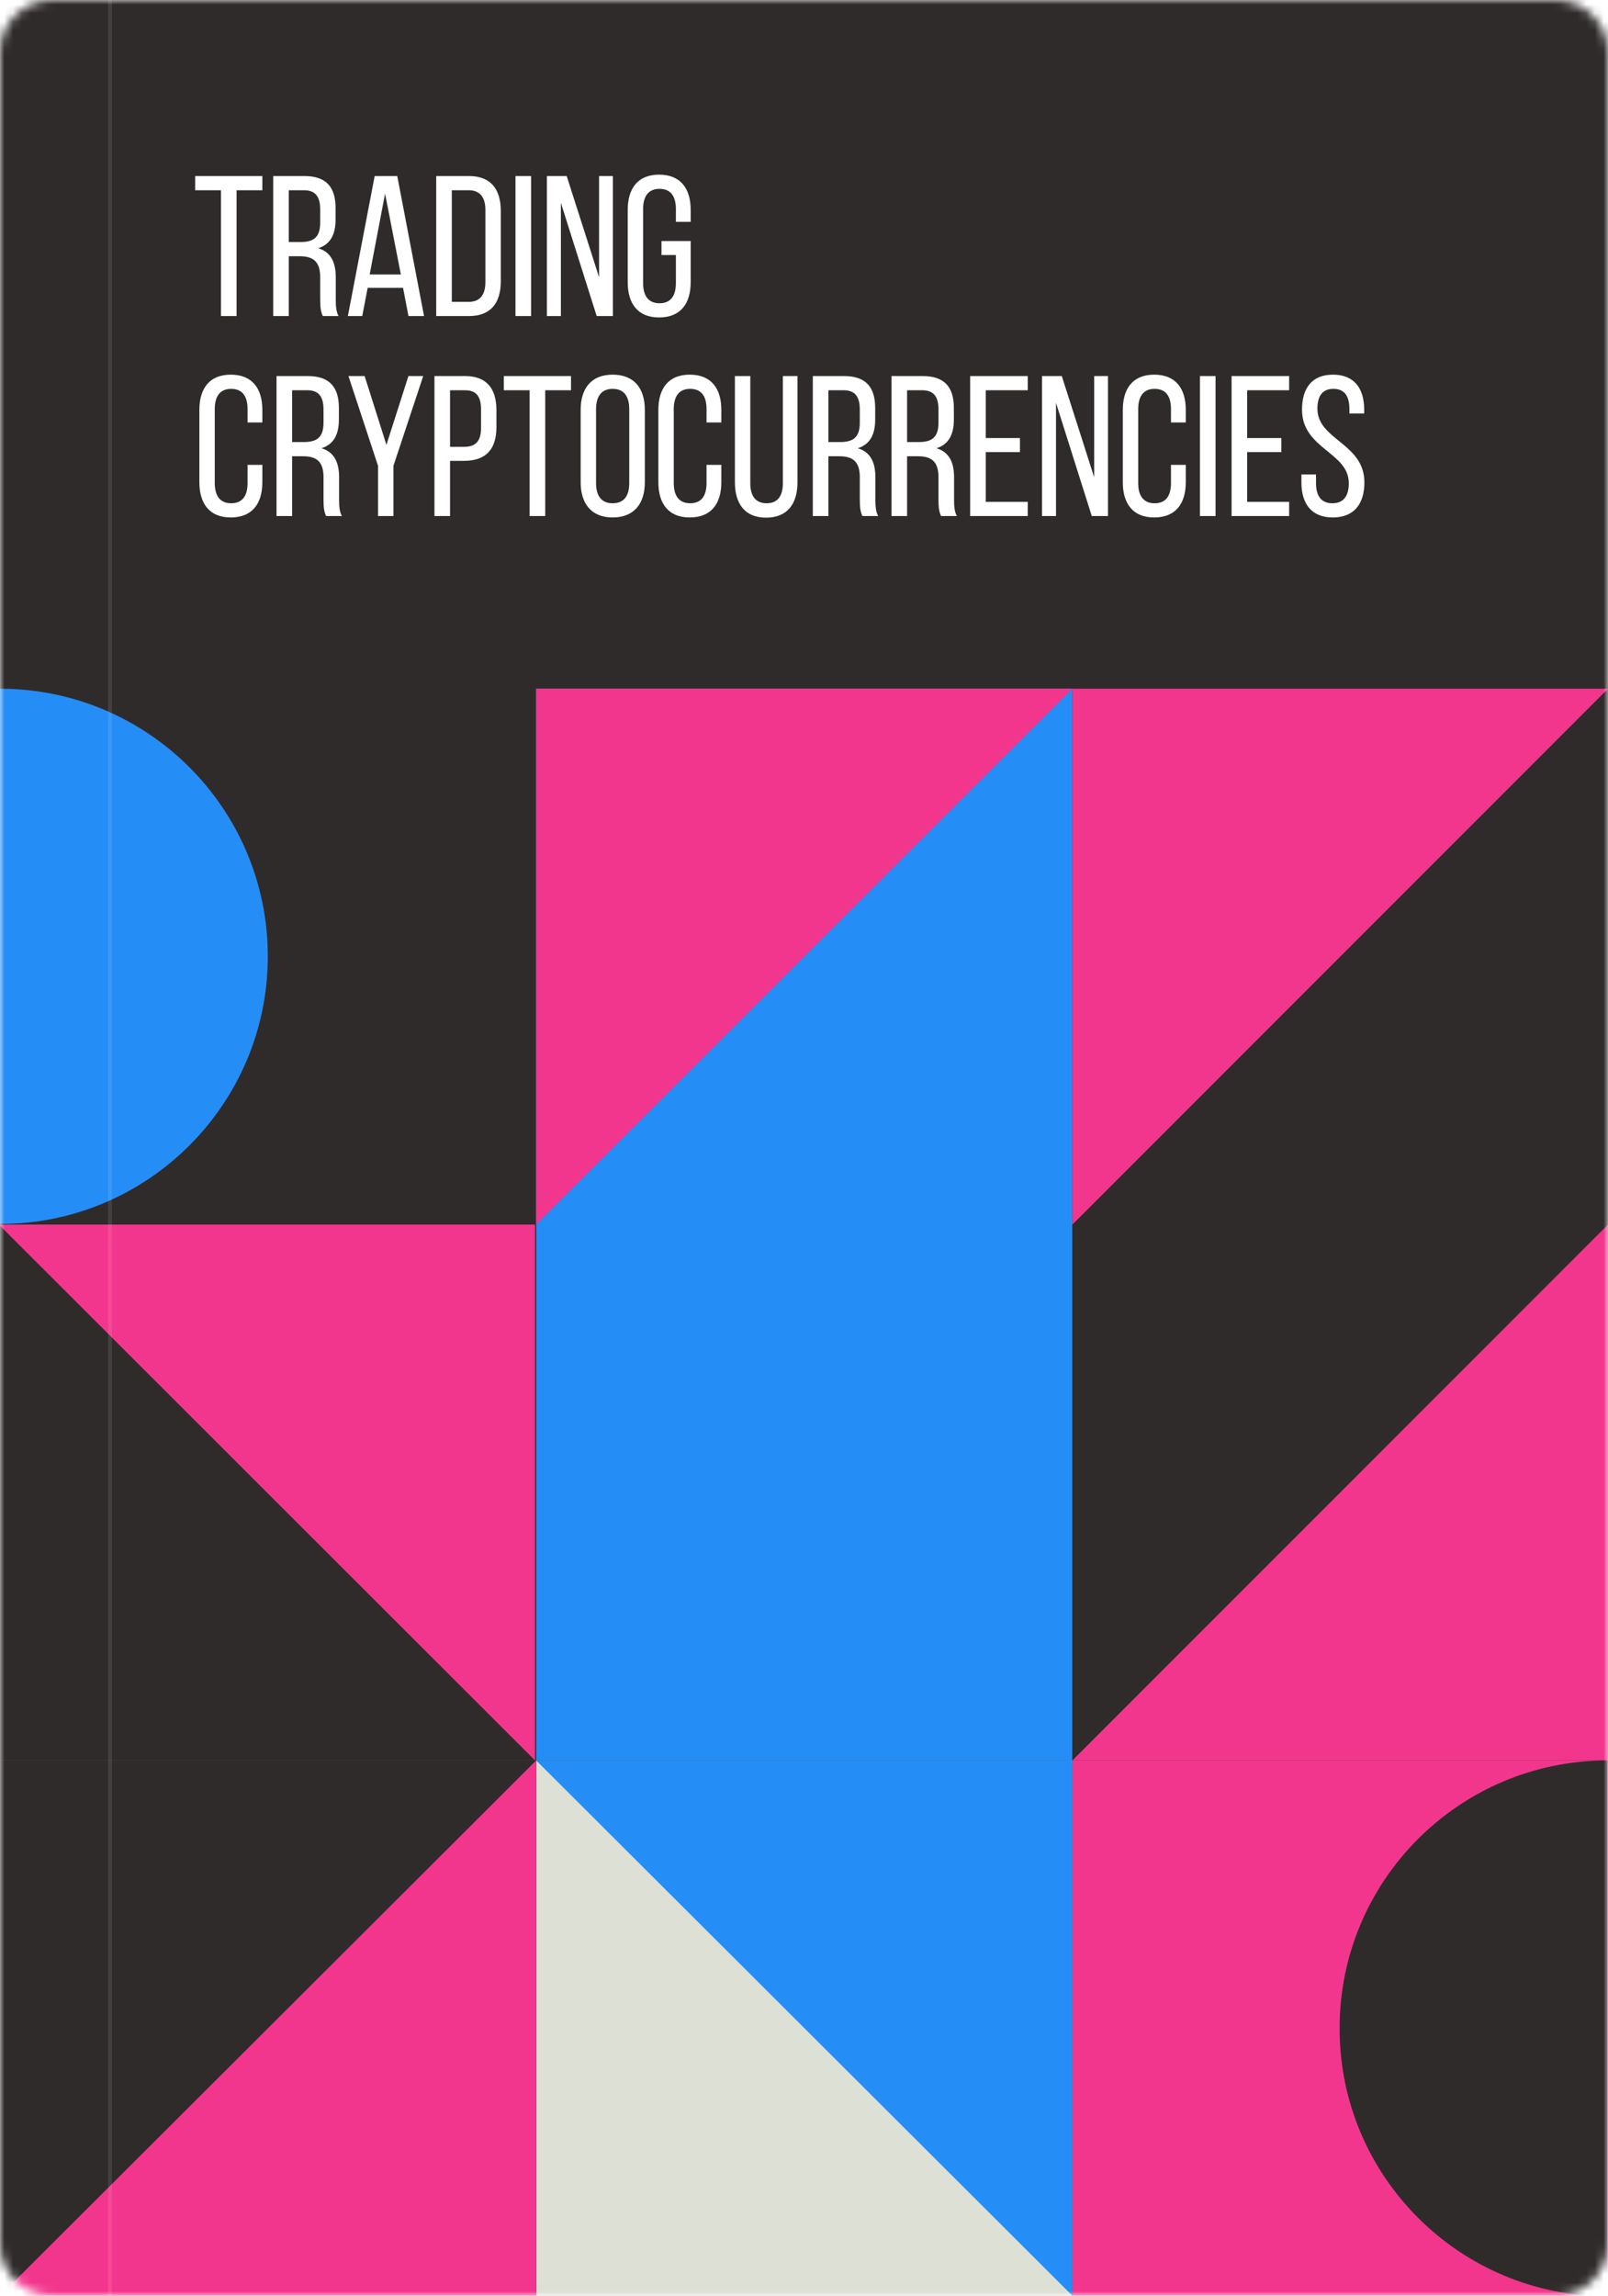 <svg width="185" height="264" viewBox="0 0 185 264" fill="none" xmlns="http://www.w3.org/2000/svg">
  <mask id="mask0_4231_4361" style="mask-type:luminance" maskUnits="userSpaceOnUse" x="0" y="0" width="185" height="264">
    <path d="M179 0H6C2.686 0 0 2.686 0 6V258C0 261.314 2.686 264 6 264H179C182.314 264 185 261.314 185 258V6C185 2.686 182.314 0 179 0Z" fill="white"/>
  </mask>
  <g mask="url(#mask0_4231_4361)">
    <path d="M185 0H0V264H185V0Z" fill="#2F2B2B"/>
    <path d="M61.689 202.445H0V264.067H61.689V202.445Z" fill="#DDE0D4"/>
    <path d="M123.377 202.445H61.688V264.067H123.377V202.445Z" fill="#DDE0D4"/>
    <path d="M185.067 202.445H123.378V264.067H185.067V202.445Z" fill="#F3368D"/>
    <path d="M61.689 140.822H0V202.444H61.689V140.822Z" fill="#2F2B2B"/>
    <path d="M123.377 140.822H61.688V202.444H123.377V140.822Z" fill="#258DF6"/>
    <path d="M185.067 140.822H123.378V202.444H185.067V140.822Z" fill="#2F2B2B"/>
    <path d="M61.689 202.445H0V264.067H61.689V202.445Z" fill="#2F2B2B"/>
    <path d="M123.377 79.2H61.688V140.822H123.377V79.2Z" fill="#258DF6"/>
    <path d="M61.556 79.2H-0.133V140.822H61.556V79.2Z" fill="#2F2B2B"/>
    <path d="M61.689 202.445L0 264.001H61.689V202.445Z" fill="#F3368D"/>
    <path d="M185 140.822L123.378 202.444H185V140.822Z" fill="#F3368D"/>
    <path d="M123.377 264.001L61.688 202.445H123.377V264.001Z" fill="#258DF6"/>
    <path d="M61.556 202.444L-0.133 140.822H61.556V202.444Z" fill="#F3368D"/>
    <path d="M123.378 140.822L185 79.2H123.378V140.822Z" fill="#F3368D"/>
    <path d="M61.688 140.822L123.377 79.2H61.688V140.822Z" fill="#F3368D"/>
    <path d="M154.122 233.223C154.122 216.242 167.934 202.445 184.933 202.445V264.067C167.934 264.067 154.122 250.27 154.122 233.289V233.223Z" fill="#2F2B2B"/>
    <path d="M30.811 109.978C30.811 126.959 16.999 140.756 0 140.756V79.2C16.999 79.2 30.811 92.997 30.811 109.978Z" fill="#258DF6"/>
  </g>
  <g filter="url(#filter0_d_4231_4361)">
    <line x1="13.149" y1="1.09278e-08" x2="13.149" y2="264" stroke="white" stroke-opacity="0.1" stroke-width="0.5" shape-rendering="crispEdges"/>
  </g>
  <path d="M27.216 36.345V21.878H30.183V20.245H22.455V21.878H25.422V36.345H27.216ZM31.432 20.245V36.345H33.226V29.468H34.491C35.986 29.468 36.837 30.043 36.837 31.86V34.39C36.837 35.471 36.929 35.885 37.136 36.345H38.953C38.654 35.793 38.631 35.126 38.631 34.413V31.906C38.631 30.181 38.079 28.985 36.607 28.548C37.987 28.111 38.608 27.007 38.608 25.236V23.925C38.608 21.533 37.55 20.245 35.02 20.245H31.432ZM33.226 27.835V21.878H34.974C36.308 21.878 36.837 22.637 36.837 24.086V25.627C36.837 27.375 35.986 27.835 34.56 27.835H33.226ZM46.371 33.102L46.992 36.345H48.786L45.705 20.245H43.105L40.023 36.345H41.679L42.3 33.102H46.371ZM44.301 22.269L46.118 31.561H42.531L44.301 22.269ZM50.187 20.245V36.345H53.959C56.466 36.345 57.616 34.827 57.616 32.366V24.247C57.616 21.763 56.466 20.245 53.959 20.245H50.187ZM51.981 34.712V21.878H53.913C55.224 21.878 55.845 22.683 55.845 24.155V32.435C55.845 33.907 55.224 34.712 53.936 34.712H51.981ZM59.306 20.245V36.345H61.1V20.245H59.306ZM64.531 23.327L68.648 36.345H70.511V20.245H68.924V31.883L65.198 20.245H62.921V36.345H64.531V23.327ZM75.829 20.084C73.368 20.084 72.218 21.694 72.218 24.132V32.458C72.218 34.896 73.368 36.506 75.829 36.506C78.312 36.506 79.463 34.896 79.463 32.458V27.72H76.105V29.33H77.76V32.55C77.76 33.999 77.186 34.873 75.874 34.873C74.587 34.873 73.989 33.999 73.989 32.55V24.04C73.989 22.591 74.587 21.717 75.874 21.717C77.186 21.717 77.76 22.591 77.76 24.04V25.512H79.463V24.132C79.463 21.694 78.312 20.084 75.829 20.084ZM26.549 43.084C24.088 43.084 22.938 44.694 22.938 47.132V55.458C22.938 57.896 24.088 59.506 26.549 59.506C29.033 59.506 30.183 57.896 30.183 55.458V53.457H28.481V55.55C28.481 56.999 27.906 57.873 26.595 57.873C25.307 57.873 24.709 56.999 24.709 55.55V47.04C24.709 45.591 25.307 44.717 26.595 44.717C27.906 44.717 28.481 45.591 28.481 47.04V48.581H30.183V47.132C30.183 44.694 29.033 43.084 26.549 43.084ZM31.814 43.245V59.345H33.608V52.468H34.873C36.368 52.468 37.219 53.043 37.219 54.86V57.39C37.219 58.471 37.311 58.885 37.518 59.345H39.335C39.036 58.793 39.013 58.126 39.013 57.413V54.906C39.013 53.181 38.461 51.985 36.989 51.548C38.369 51.111 38.99 50.007 38.99 48.236V46.925C38.99 44.533 37.932 43.245 35.402 43.245H31.814ZM33.608 50.835V44.878H35.356C36.69 44.878 37.219 45.637 37.219 47.086V48.627C37.219 50.375 36.368 50.835 34.942 50.835H33.608ZM43.493 59.345H45.264V53.572L48.691 43.245H46.989L44.459 51.157L41.952 43.245H40.089L43.493 53.572V59.345ZM49.984 43.245V59.345H51.779V52.997H53.365C55.919 52.997 57.114 51.663 57.114 49.11V47.178C57.114 44.74 56.033 43.245 53.504 43.245H49.984ZM51.779 51.387V44.878H53.504C54.815 44.878 55.343 45.614 55.343 47.086V49.225C55.343 50.766 54.7 51.387 53.365 51.387H51.779ZM62.727 59.345V44.878H65.694V43.245H57.966V44.878H60.933V59.345H62.727ZM66.805 55.458C66.805 57.896 68.023 59.506 70.484 59.506C72.969 59.506 74.188 57.896 74.188 55.458V47.132C74.188 44.671 72.969 43.084 70.484 43.084C68.023 43.084 66.805 44.671 66.805 47.132V55.458ZM68.576 47.04C68.576 45.591 69.197 44.717 70.484 44.717C71.796 44.717 72.394 45.591 72.394 47.04V55.55C72.394 57.022 71.796 57.873 70.484 57.873C69.197 57.873 68.576 57.022 68.576 55.55V47.04ZM79.355 43.084C76.894 43.084 75.744 44.694 75.744 47.132V55.458C75.744 57.896 76.894 59.506 79.355 59.506C81.839 59.506 82.989 57.896 82.989 55.458V53.457H81.287V55.55C81.287 56.999 80.712 57.873 79.401 57.873C78.113 57.873 77.515 56.999 77.515 55.55V47.04C77.515 45.591 78.113 44.717 79.401 44.717C80.712 44.717 81.287 45.591 81.287 47.04V48.581H82.989V47.132C82.989 44.694 81.839 43.084 79.355 43.084ZM86.321 43.245H84.55V55.458C84.55 57.896 85.677 59.529 88.138 59.529C90.622 59.529 91.749 57.896 91.749 55.458V43.245H90.07V55.55C90.07 56.999 89.495 57.873 88.207 57.873C86.896 57.873 86.321 56.999 86.321 55.55V43.245ZM93.514 43.245V59.345H95.308V52.468H96.573C98.068 52.468 98.919 53.043 98.919 54.86V57.39C98.919 58.471 99.011 58.885 99.218 59.345H101.035C100.736 58.793 100.713 58.126 100.713 57.413V54.906C100.713 53.181 100.161 51.985 98.689 51.548C100.069 51.111 100.69 50.007 100.69 48.236V46.925C100.69 44.533 99.632 43.245 97.102 43.245H93.514ZM95.308 50.835V44.878H97.056C98.39 44.878 98.919 45.637 98.919 47.086V48.627C98.919 50.375 98.068 50.835 96.642 50.835H95.308ZM102.566 43.245V59.345H104.36V52.468H105.625C107.12 52.468 107.971 53.043 107.971 54.86V57.39C107.971 58.471 108.063 58.885 108.27 59.345H110.087C109.788 58.793 109.765 58.126 109.765 57.413V54.906C109.765 53.181 109.213 51.985 107.741 51.548C109.121 51.111 109.742 50.007 109.742 48.236V46.925C109.742 44.533 108.684 43.245 106.154 43.245H102.566ZM104.36 50.835V44.878H106.108C107.442 44.878 107.971 45.637 107.971 47.086V48.627C107.971 50.375 107.12 50.835 105.694 50.835H104.36ZM113.411 50.375V44.878H118.241V43.245H111.617V59.345H118.241V57.712H113.411V51.985H117.344V50.375H113.411ZM121.492 46.327L125.609 59.345H127.472V43.245H125.885V54.883L122.159 43.245H119.882V59.345H121.492V46.327ZM132.789 43.084C130.328 43.084 129.178 44.694 129.178 47.132V55.458C129.178 57.896 130.328 59.506 132.789 59.506C135.273 59.506 136.423 57.896 136.423 55.458V53.457H134.721V55.55C134.721 56.999 134.146 57.873 132.835 57.873C131.547 57.873 130.949 56.999 130.949 55.55V47.04C130.949 45.591 131.547 44.717 132.835 44.717C134.146 44.717 134.721 45.591 134.721 47.04V48.581H136.423V47.132C136.423 44.694 135.273 43.084 132.789 43.084ZM138.054 43.245V59.345H139.848V43.245H138.054ZM143.486 50.375V44.878H148.316V43.245H141.692V59.345H148.316V57.712H143.486V51.985H147.419V50.375H143.486ZM153.362 43.084C150.947 43.084 149.797 44.625 149.797 47.109C149.797 51.64 155.179 51.985 155.179 55.573C155.179 57.022 154.581 57.873 153.293 57.873C152.005 57.873 151.407 57.022 151.407 55.573V54.561H149.728V55.481C149.728 57.919 150.878 59.506 153.339 59.506C155.8 59.506 156.973 57.919 156.973 55.481C156.973 50.95 151.568 50.605 151.568 46.994C151.568 45.568 152.12 44.717 153.408 44.717C154.696 44.717 155.248 45.568 155.248 47.017V47.546H156.95V47.109C156.95 44.671 155.8 43.084 153.362 43.084Z" fill="white"/>
  <defs>
    <filter id="filter0_d_4231_4361" x="12.399" y="0" width="1" height="264" filterUnits="userSpaceOnUse" color-interpolation-filters="sRGB">
      <feFlood flood-opacity="0" result="BackgroundImageFix"/>
      <feColorMatrix in="SourceAlpha" type="matrix" values="0 0 0 0 0 0 0 0 0 0 0 0 0 0 0 0 0 0 127 0" result="hardAlpha"/>
      <feOffset dx="-0.5"/>
      <feComposite in2="hardAlpha" operator="out"/>
      <feColorMatrix type="matrix" values="0 0 0 0 0 0 0 0 0 0 0 0 0 0 0 0 0 0 0.1 0"/>
      <feBlend mode="normal" in2="BackgroundImageFix" result="effect1_dropShadow_4231_4361"/>
      <feBlend mode="normal" in="SourceGraphic" in2="effect1_dropShadow_4231_4361" result="shape"/>
    </filter>
  </defs>
</svg>
